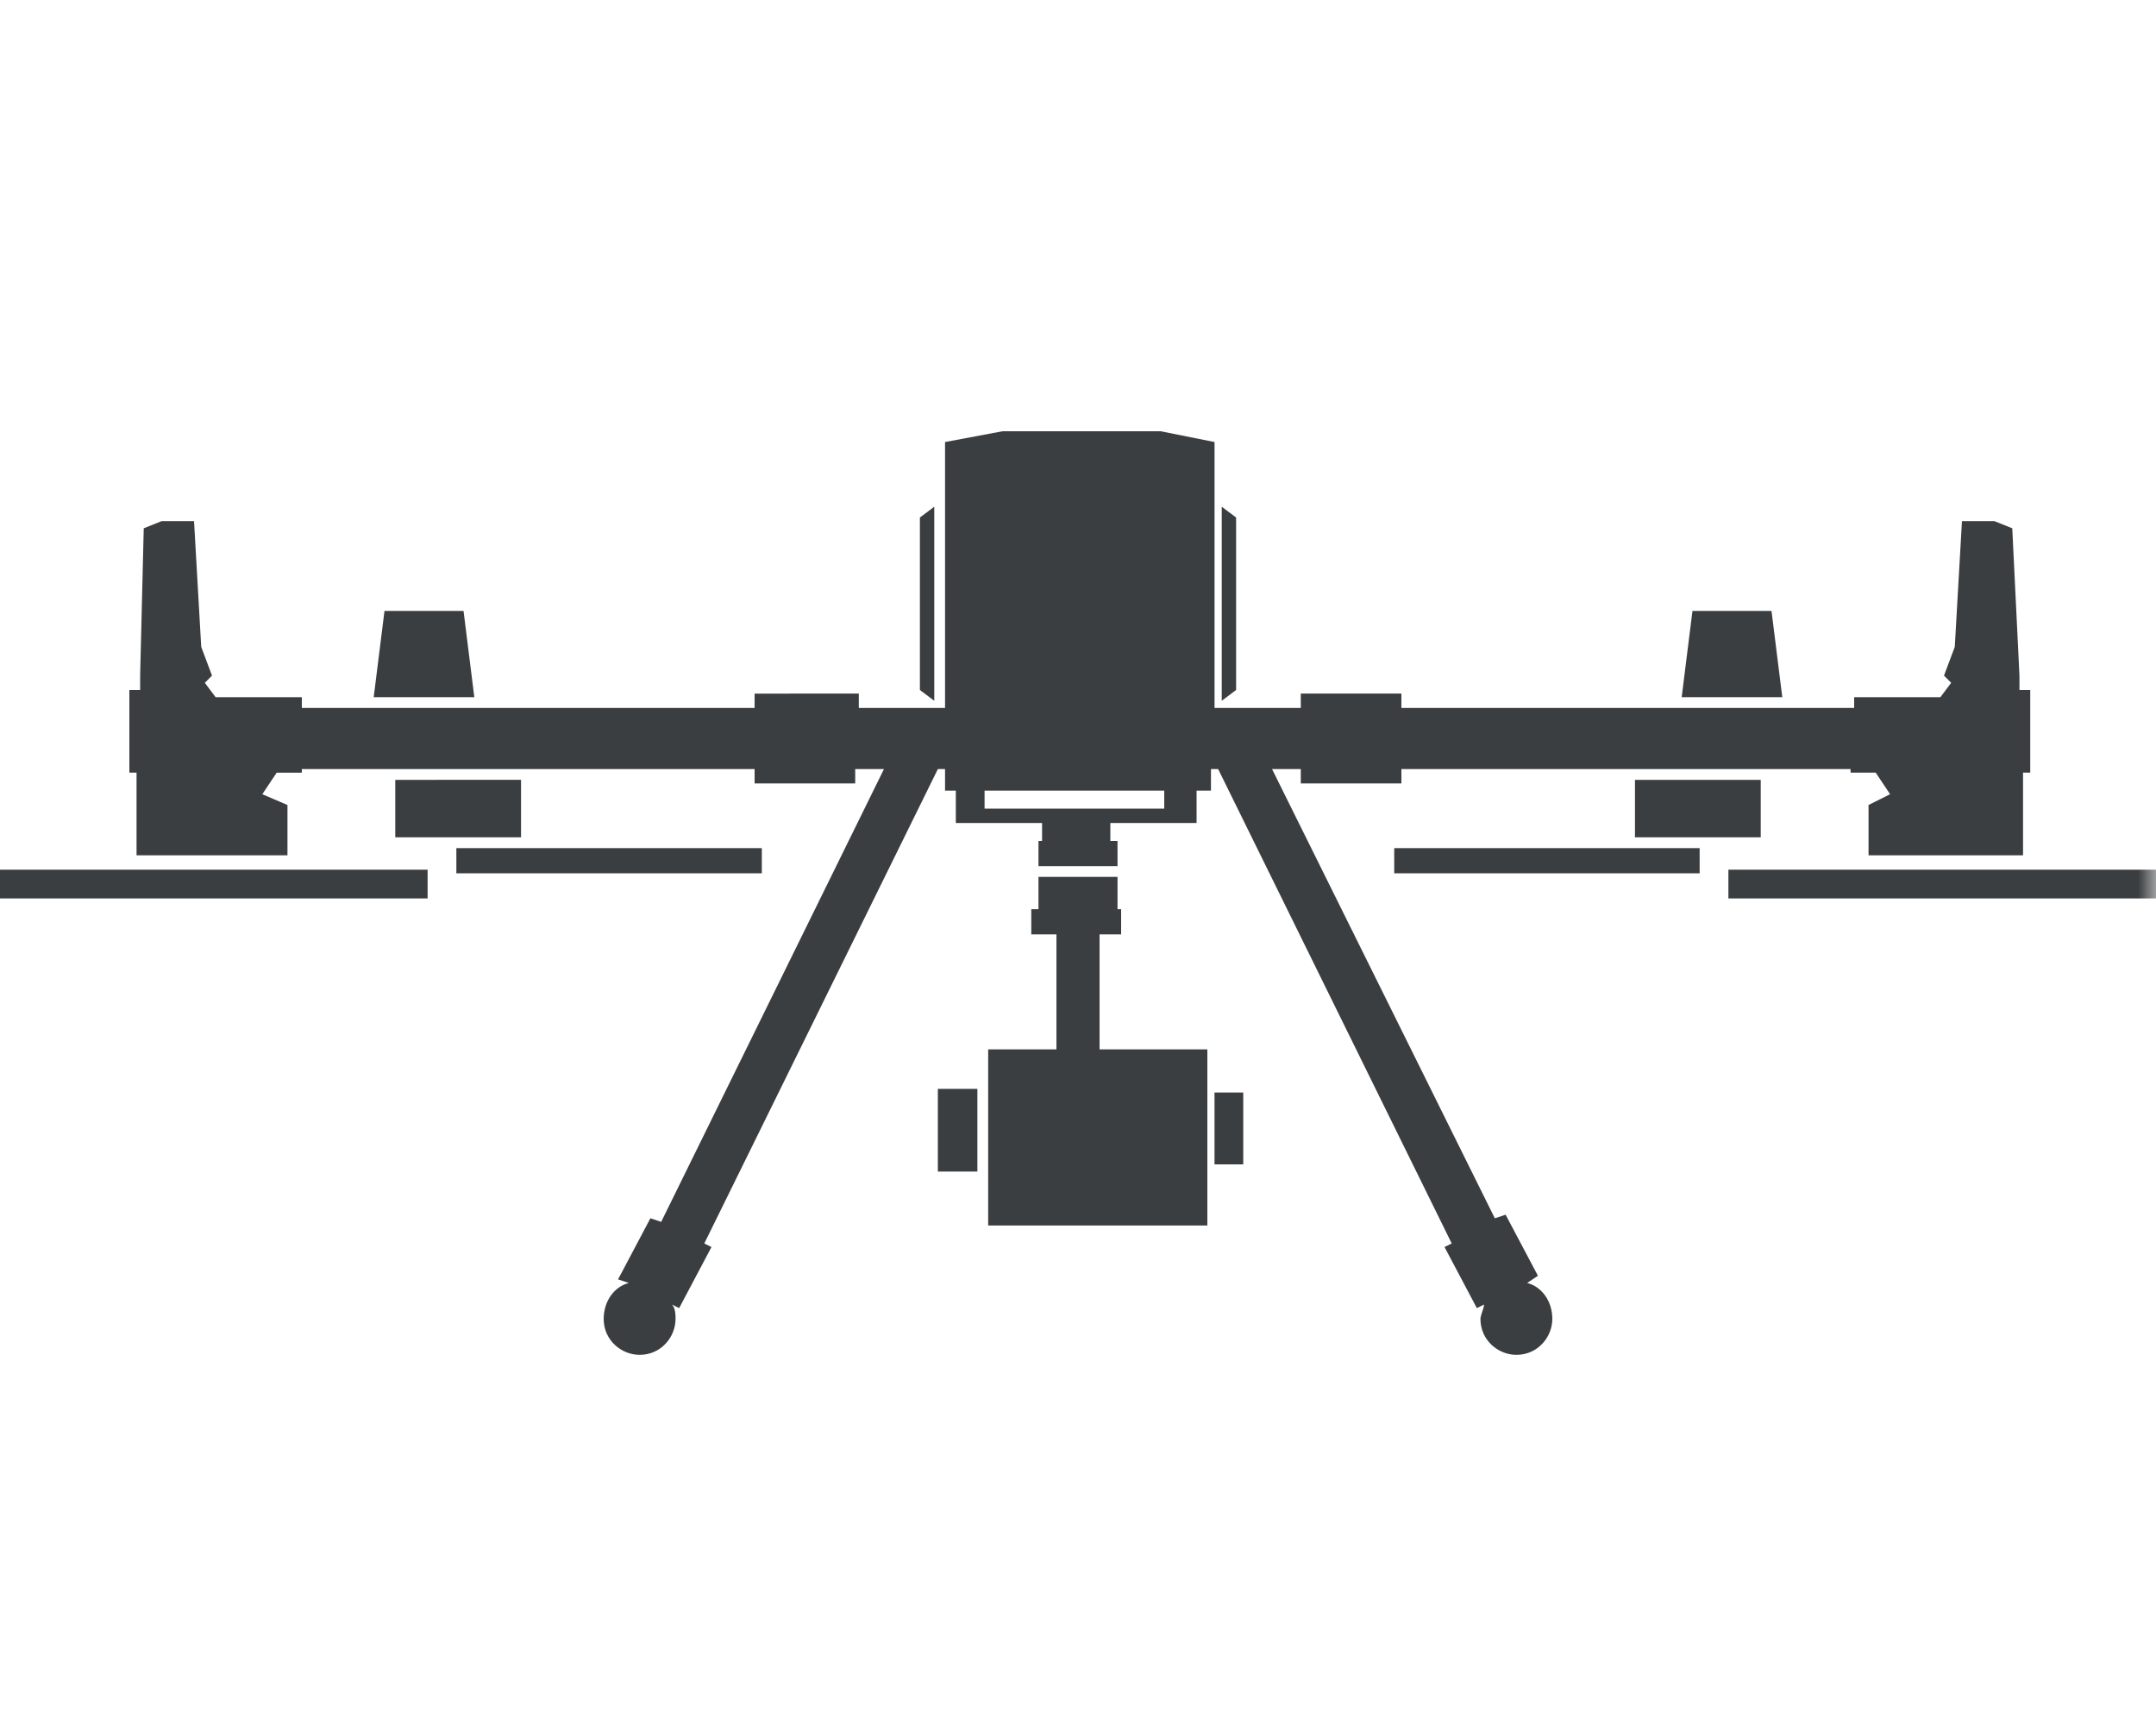 <svg xmlns="http://www.w3.org/2000/svg" xmlns:xlink="http://www.w3.org/1999/xlink" width="60" height="48" viewBox="0 0 60 48"><defs><path id="a" d="M0 26h60V.3H0z"></path></defs><g fill="none" fill-rule="evenodd"><path fill="#3B3E40" d="M26.1 32.6h1.1v-2.301h-1.1zm7.699-.2h.8v-2h-.8zm-3.199-6.4h.6v-.7h-.1v-.9h-2.2v.9h-.2v.7h.7v3.2h-1.9v4.901h6.1v-4.901h-3zm-5-11.6v4.8l.4.3v-5.4zm8.4 5.1l.4-.301v-4.799l-.4-.3zM0 25h11.9v-.8H0zm12.7-.7h8.501v-.7H12.7zm.2-7.3h-2.2l-.3 2.4h2.8zM11 23.3h3.5v-1.6H11z"></path><g transform="translate(0 11.7)"><path d="M42.5 24l.3-.2-.9-1.7-.3.1-6.2-12.5h.8v.4H39v-.4h12.5v.1h.7l.4.6-.6.3v1.4h4.3V9.8h.2V7.5h-.3v-.4L56 3l-.5-.2h-.9l-.2 3.5-.3.8.2.2-.3.4h-2.4V8H39v-.4h-2.8V8h-2.4V.6L32.3.3h-4.4l-1.6.3V8h-2.4v-.4H21V8H8.4v-.3H6l-.3-.4.2-.2-.3-.8-.2-3.5h-.9L4 3l-.1 4.1v.4h-.3v2.3h.2v2.3H8v-1.4l-.7-.3.4-.6h.7v-.1H21v.4h2.8v-.4h.8l-6.2 12.6-.3-.1-.9 1.7.3.1c-.4.1-.7.5-.7 1 0 .6.5 1 1 1 .6 0 1-.5 1-1 0-.1 0-.3-.1-.4l.2.1.9-1.7-.2-.1 6.5-13.2h.2v.6h.3v.9H29v.5h-.1v.7h2.2v-.7h-.2v-.5h2.4v-.9h.4v-.6h.2l6.5 13.2-.2.1.9 1.7.2-.1c0 .1-.1.3-.1.4 0 .6.5 1 1 1 .6 0 1-.5 1-1s-.3-.9-.7-1zM32.4 10.8h-5v-.5h5v.5z" fill="#3B3E40"></path><mask id="b" fill="#fff"><use xlink:href="#a"></use></mask><path fill="#3B3E40" mask="url(#b)" d="M48.1 13.3H60v-.8H48.1zm-9.3-.7h8.5v-.7h-8.5zm10.5-7.3h-2.2l-.3 2.4h2.8zM45.5 11.6H49V10h-3.5z"></path></g></g></svg>